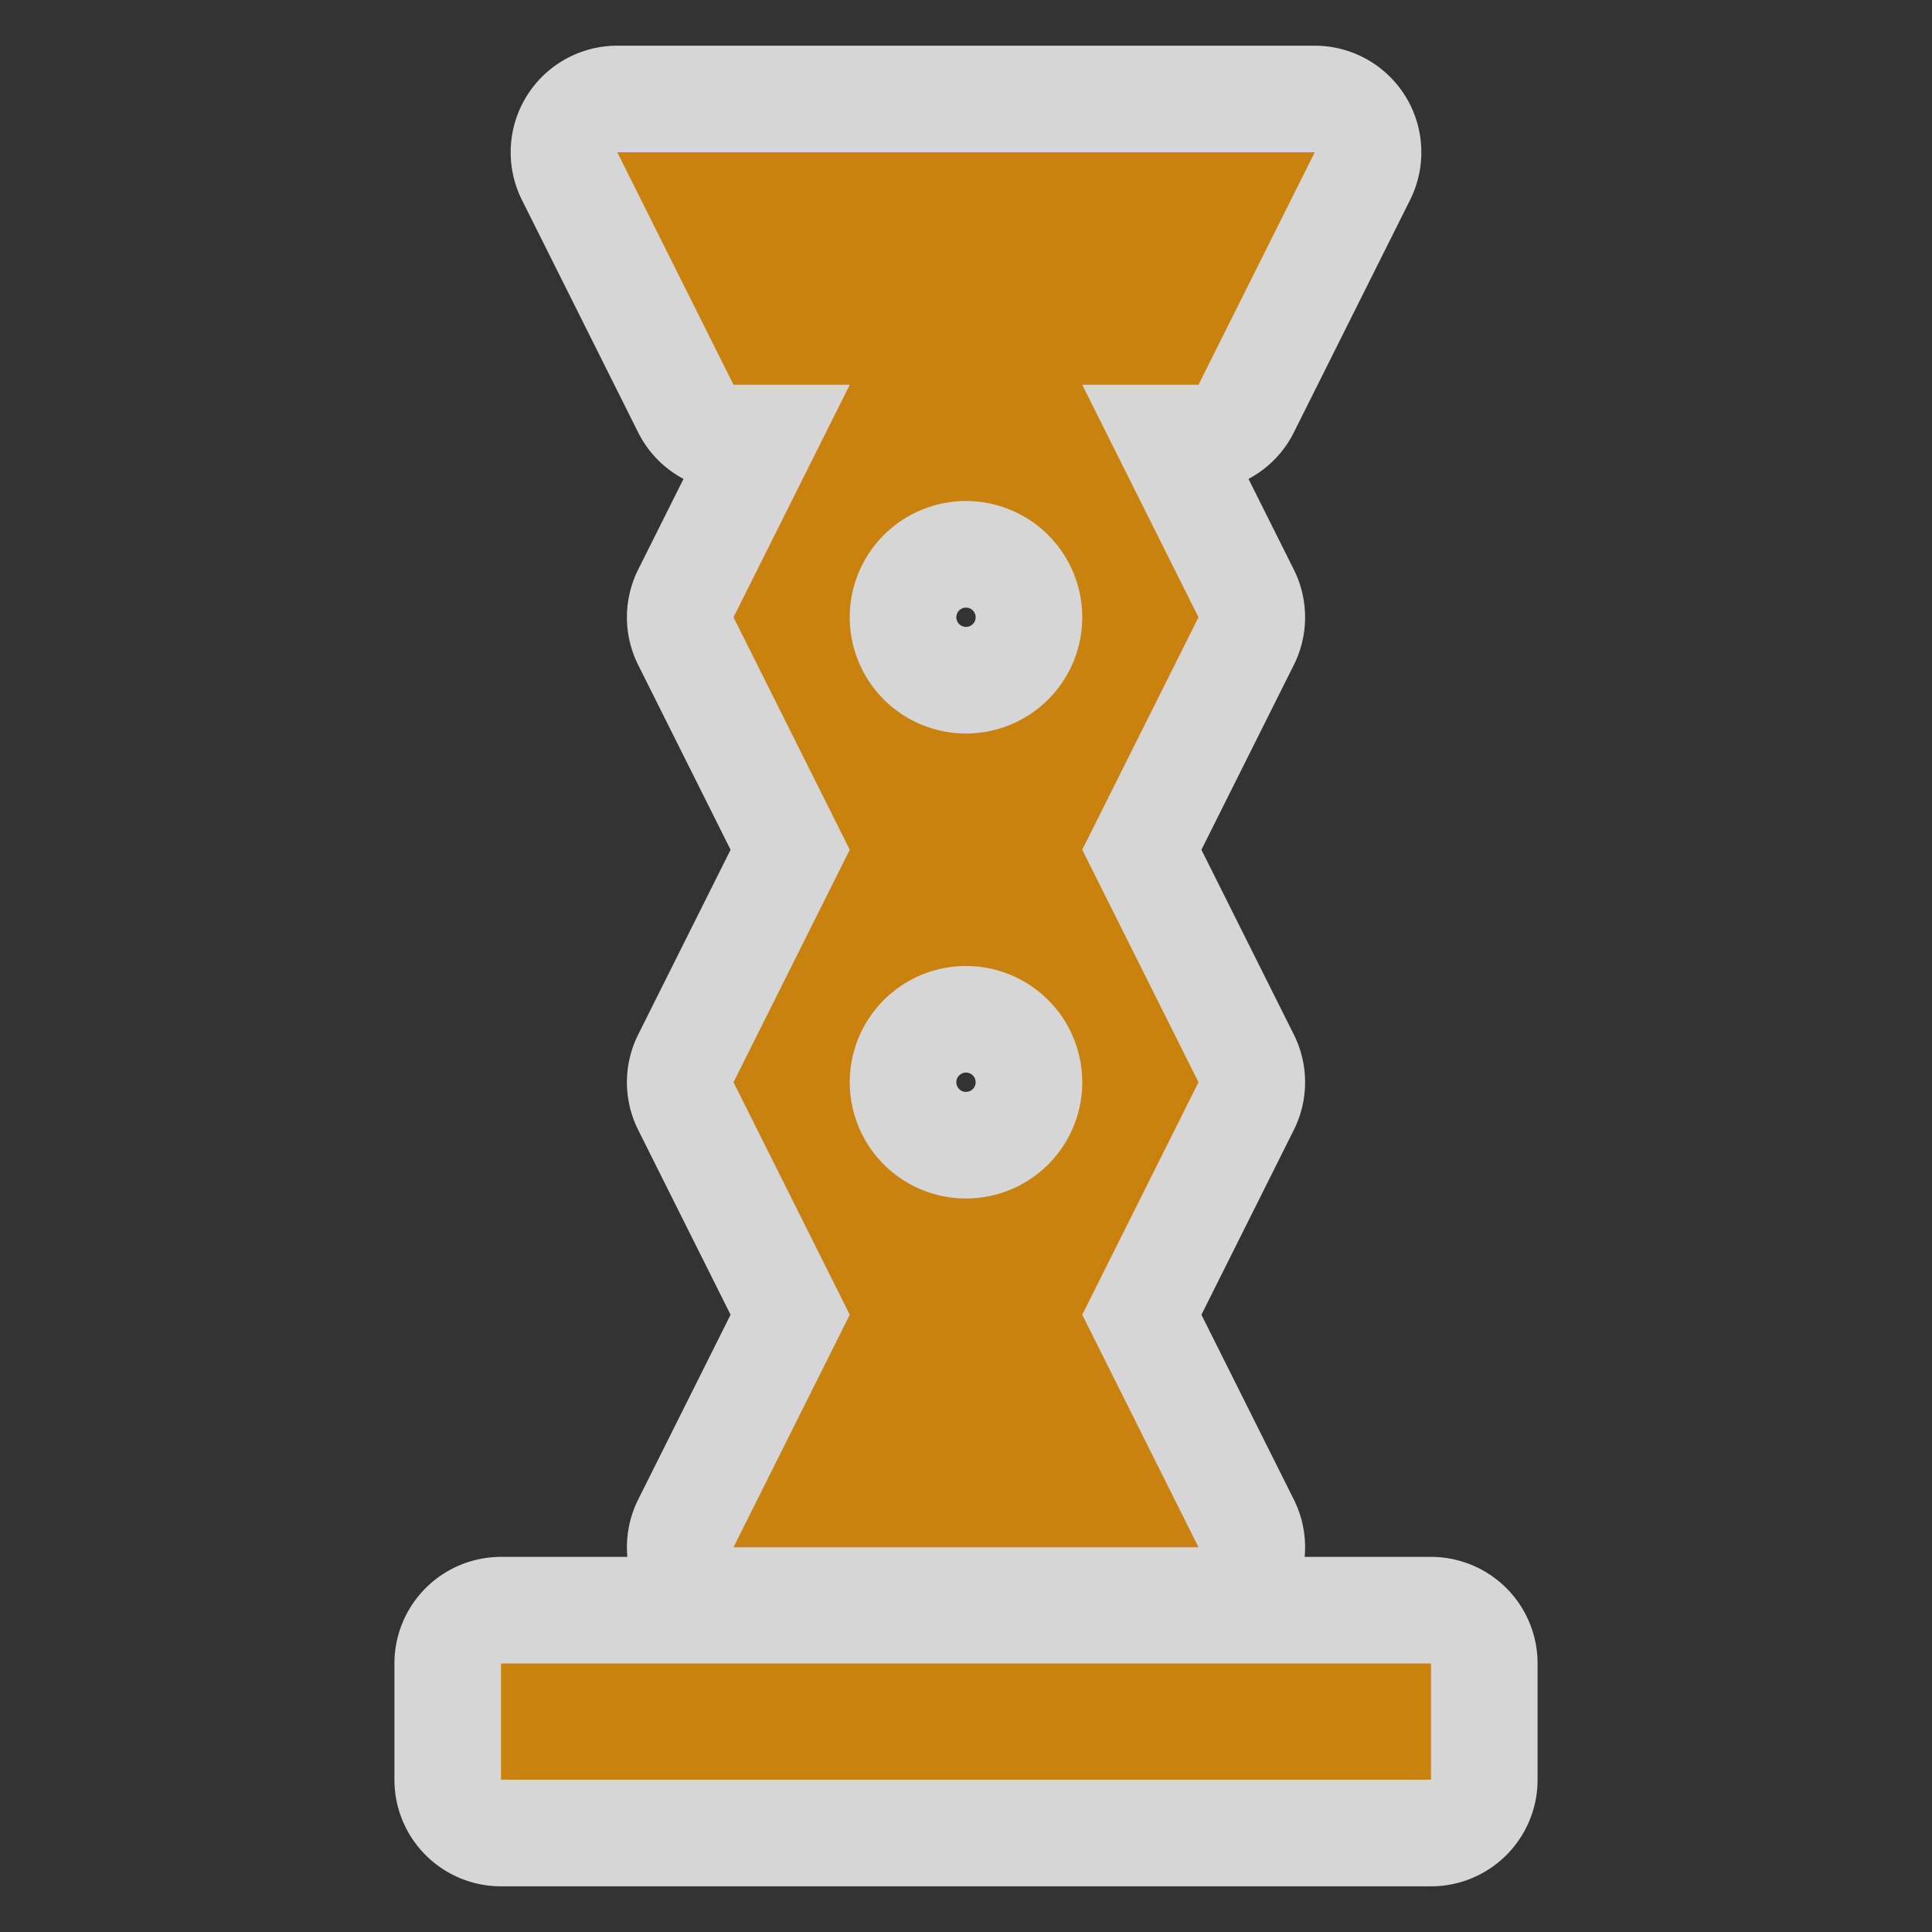 <?xml version="1.0" encoding="UTF-8" standalone="no"?>
<svg xmlns="http://www.w3.org/2000/svg" width="580" height="580" version="1.0">
 <rect width="100%" height="100%" fill="#333333" stroke="none"/>
 <path d="m 185.306,45.714 34.898,69.796 h 34.898 l -34.898,69.796 34.898,69.796 -34.898,69.796 34.898,69.796 -34.898,69.796 h 139.592 l -34.898,-69.796 34.898,-69.796 -34.898,-69.796 34.898,-69.796 -34.898,-69.796 h 34.898 L 394.694,45.714 Z M 290,150.408 A 34.898,34.898 0 0 1 324.898,185.306 34.898,34.898 0 0 1 290,220.204 34.898,34.898 0 0 1 255.102,185.306 34.898,34.898 0 0 1 290,150.408 Z M 290,290 A 34.898,34.898 0 0 1 324.898,324.898 34.898,34.898 0 0 1 290,359.796 34.898,34.898 0 0 1 255.102,324.898 34.898,34.898 0 0 1 290,290 Z M 150.408,499.388 v 34.898 h 279.184 v -34.898 z" id="path4556" opacity="0.8" paint-order="markers stroke fill" fill="none" stroke="#ffffff" vector-effect="none" stroke-linejoin="round" stroke-width="64"/>
 <path id="rect818" d="m 185.306,45.714 34.898,69.796 h 34.898 l -34.898,69.796 34.898,69.796 -34.898,69.796 34.898,69.796 -34.898,69.796 h 139.592 l -34.898,-69.796 34.898,-69.796 -34.898,-69.796 34.898,-69.796 -34.898,-69.796 h 34.898 L 394.694,45.714 Z M 290,150.408 A 34.898,34.898 0 0 1 324.898,185.306 34.898,34.898 0 0 1 290,220.204 34.898,34.898 0 0 1 255.102,185.306 34.898,34.898 0 0 1 290,150.408 Z M 290,290 A 34.898,34.898 0 0 1 324.898,324.898 34.898,34.898 0 0 1 290,359.796 34.898,34.898 0 0 1 255.102,324.898 34.898,34.898 0 0 1 290,290 Z M 150.408,499.388 v 34.898 h 279.184 v -34.898 z" paint-order="markers stroke fill" fill="#c9820d" vector-effect="none"/>
</svg>
